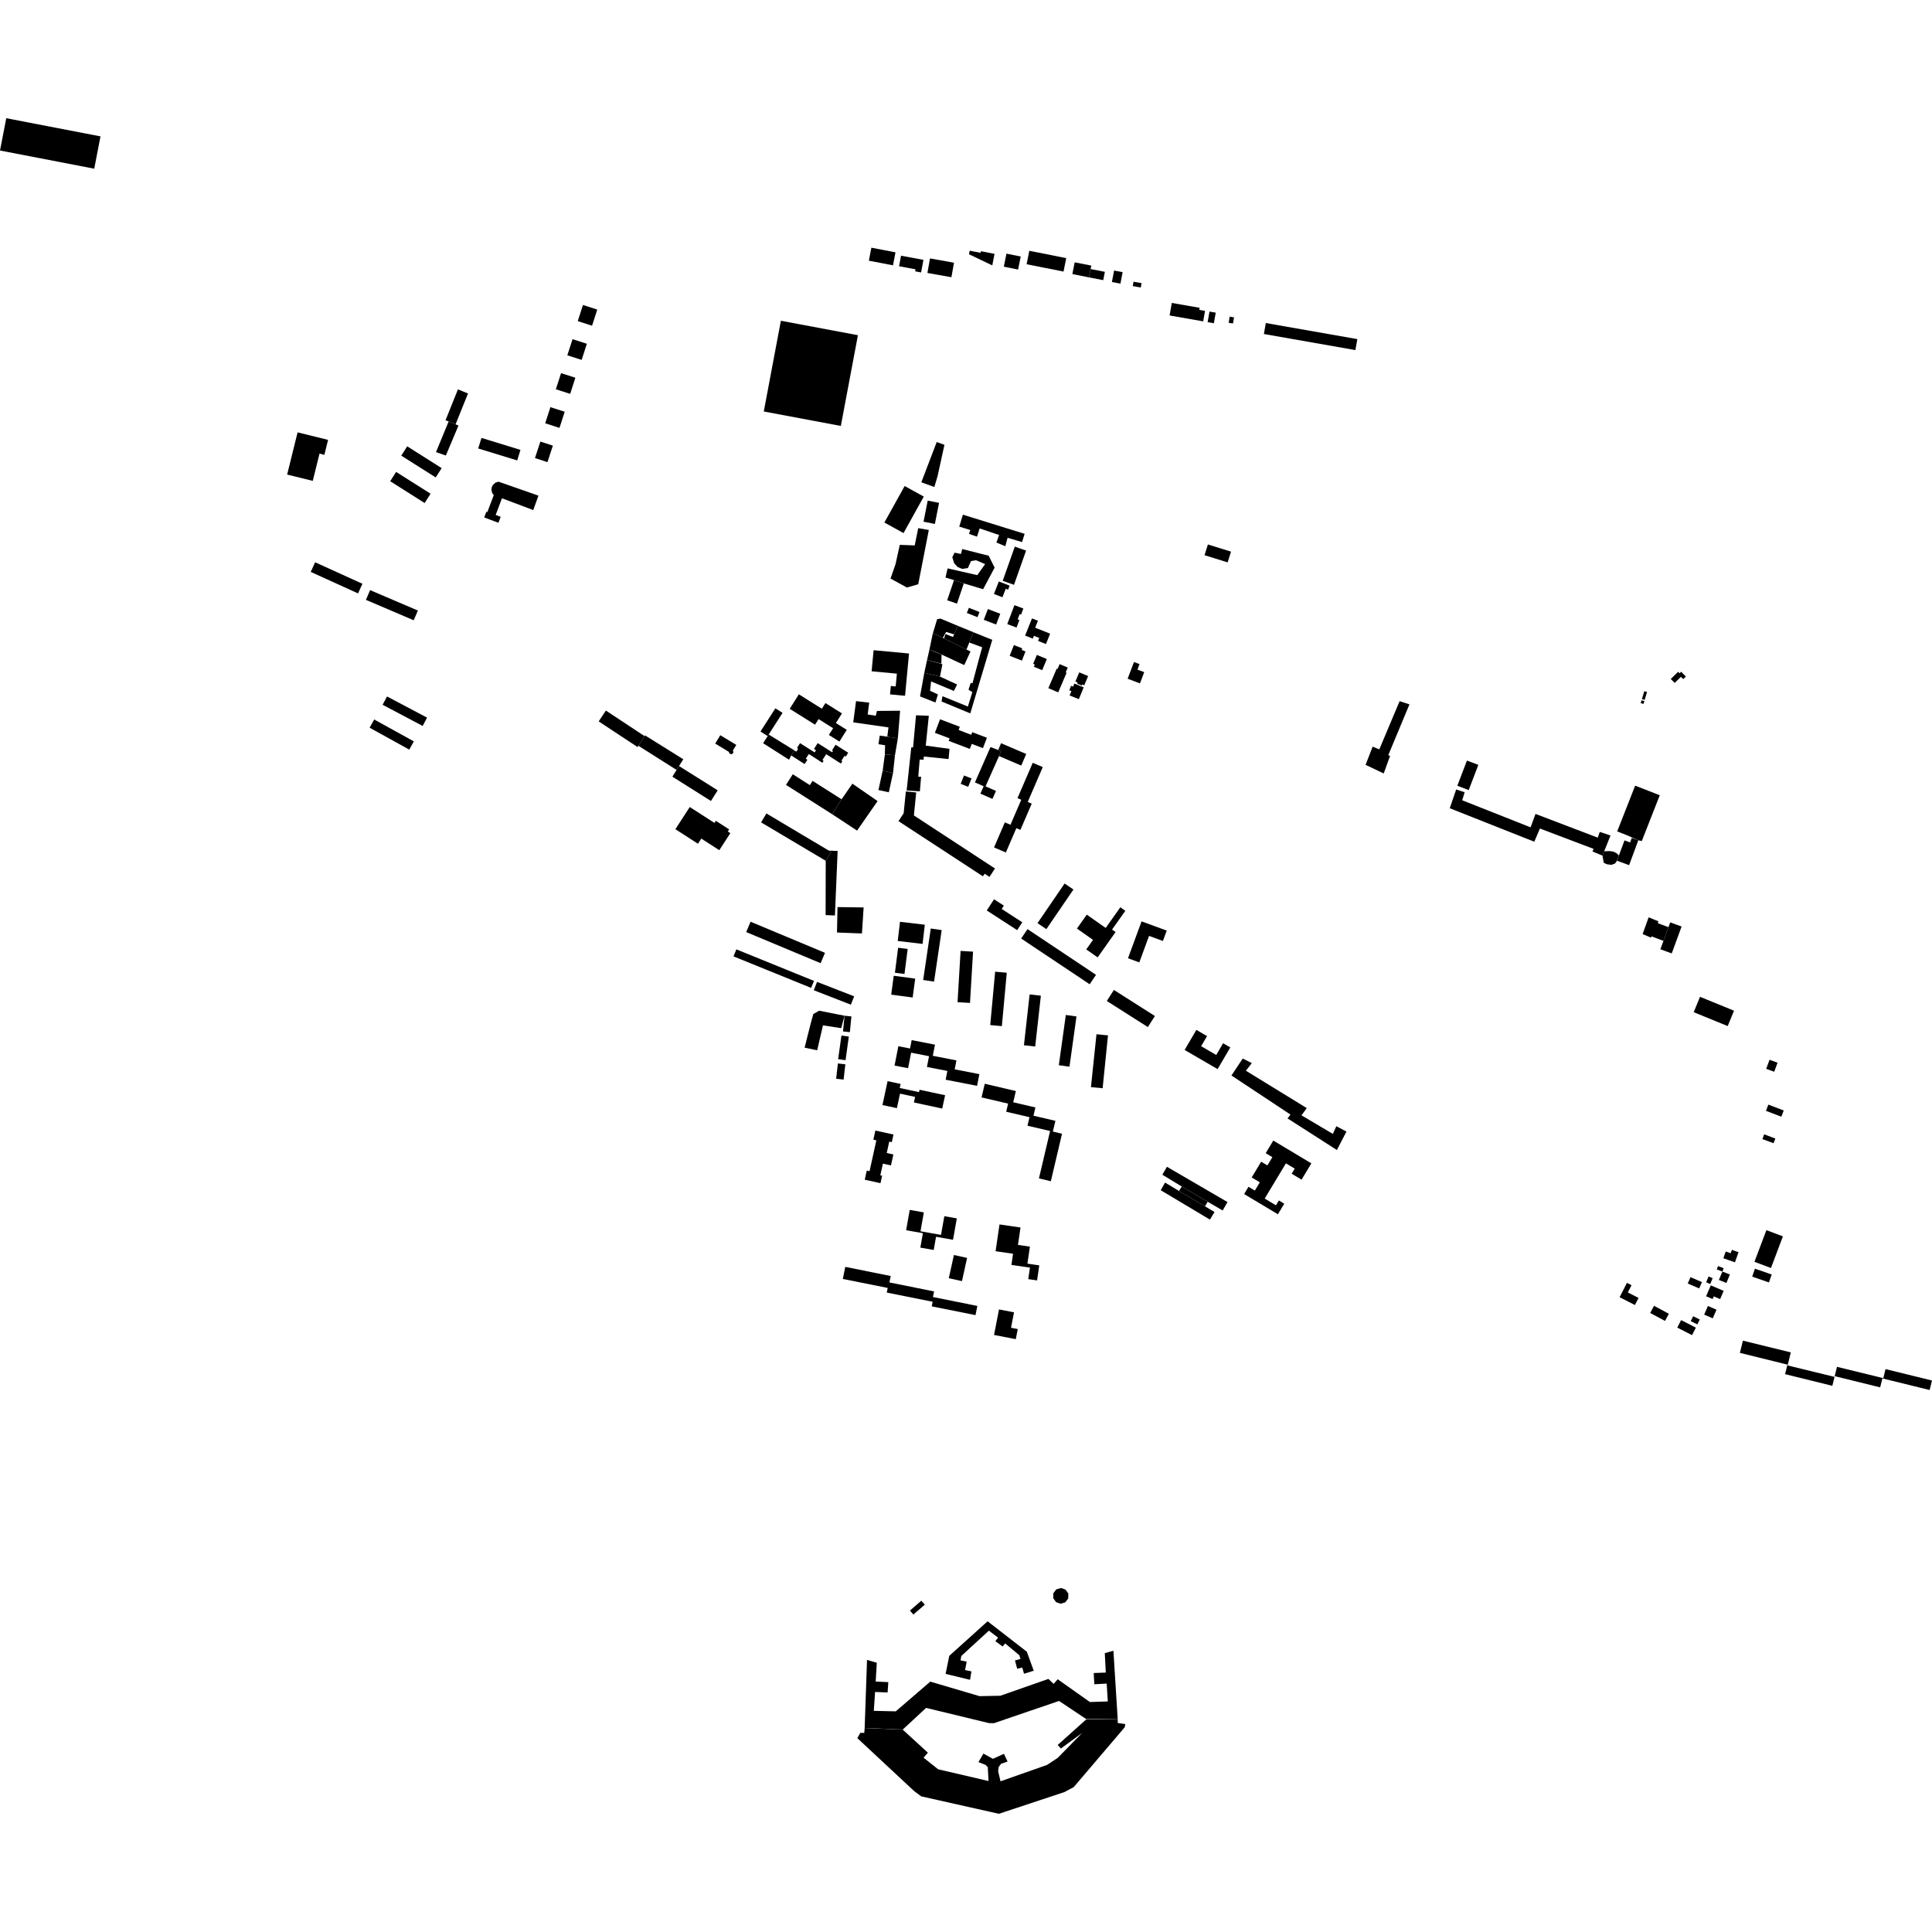 <?xml version="1.0" encoding="utf-8" standalone="no"?>
<!DOCTYPE svg PUBLIC "-//W3C//DTD SVG 1.1//EN"
  "http://www.w3.org/Graphics/SVG/1.1/DTD/svg11.dtd">
<!-- Created with matplotlib (https://matplotlib.org/) -->
<svg height="288pt" version="1.1" viewBox="0 0 288 288" width="288pt" xmlns="http://www.w3.org/2000/svg" xmlns:xlink="http://www.w3.org/1999/xlink">
 <defs>
  <style type="text/css">
*{stroke-linecap:butt;stroke-linejoin:round;}
  </style>
 </defs>
 <g id="figure_1">
  <g id="patch_1">
   <path d="M 0 288 
L 288 288 
L 288 0 
L 0 0 
z
" style="fill:none;opacity:0;"/>
  </g>
  <g id="axes_1">
   <g id="PatchCollection_1">
    <path clip-path="url(#pdbd33dd369)" d="M 140.942 86.09 
L 142.214 86.476 
L 143.675 86.967 
L 146.554 87.832 
L 148.266 84.616 
L 147.377 82.838 
L 143.435 81.845 
L 143.249 82.579 
L 142.301 82.385 
L 141.957 83.06 
L 142.242 83.97 
L 142.752 84.518 
L 143.431 84.807 
L 144.284 84.68 
L 144.748 83.639 
L 145.495 83.509 
L 146.852 84.088 
L 145.678 85.737 
L 141.259 84.726 
L 140.942 86.09 
"/>
    <path clip-path="url(#pdbd33dd369)" d="M 134.161 137.411 
L 133.823 140.271 
L 137.525 140.707 
L 137.864 137.847 
L 134.161 137.411 
"/>
    <path clip-path="url(#pdbd33dd369)" d="M 153.949 113.709 
L 151.676 118.976 
L 152.238 119.217 
L 150.629 122.945 
L 149.793 122.587 
L 148.18 126.325 
L 149.941 127.081 
L 151.507 123.453 
L 152.11 123.712 
L 153.799 119.798 
L 153.204 119.543 
L 155.444 114.349 
L 153.949 113.709 
"/>
    <path clip-path="url(#pdbd33dd369)" d="M 160.469 151.521 
L 159.425 159.01 
L 157.836 158.789 
L 158.881 151.301 
L 160.469 151.521 
"/>
    <path clip-path="url(#pdbd33dd369)" d="M 164.993 149.214 
L 171.107 153.103 
L 172.161 151.456 
L 166.047 147.569 
L 164.993 149.214 
"/>
    <path clip-path="url(#pdbd33dd369)" d="M 185.255 157.792 
L 183.57 160.321 
L 192.372 166.148 
L 191.927 166.714 
L 199.285 171.432 
L 200.713 168.681 
L 199.205 167.885 
L 198.685 169.028 
L 194.013 166.262 
L 194.796 165.181 
L 185.718 159.608 
L 186.609 158.477 
L 185.255 157.792 
"/>
    <path clip-path="url(#pdbd33dd369)" d="M 163.451 154.174 
L 162.626 162.056 
L 164.367 162.224 
L 165.166 154.342 
L 163.451 154.174 
"/>
    <path clip-path="url(#pdbd33dd369)" d="M 153.483 148.238 
L 152.637 155.815 
L 154.315 156.002 
L 155.16 148.425 
L 153.483 148.238 
"/>
    <path clip-path="url(#pdbd33dd369)" d="M 178.34 153.524 
L 176.592 156.515 
L 181.507 159.371 
L 183.397 156.138 
L 182.324 155.514 
L 181.303 157.264 
L 179.052 155.956 
L 179.932 154.449 
L 178.34 153.524 
"/>
    <path clip-path="url(#pdbd33dd369)" d="M 138.751 138.409 
L 137.615 146.087 
L 139.24 146.326 
L 140.376 138.647 
L 138.751 138.409 
"/>
    <path clip-path="url(#pdbd33dd369)" d="M 168.147 142.843 
L 169.834 143.462 
L 171.288 139.513 
L 173.352 140.269 
L 173.922 138.723 
L 170.171 137.348 
L 168.147 142.843 
"/>
    <path clip-path="url(#pdbd33dd369)" d="M 189.808 170.021 
L 188.676 171.902 
L 189.668 172.497 
L 188.928 173.727 
L 188.001 173.172 
L 186.587 175.52 
L 187.8 176.245 
L 187.059 177.477 
L 186.112 176.91 
L 185.459 177.994 
L 190.495 181.008 
L 191.442 179.436 
L 190.636 178.953 
L 190.204 179.672 
L 188.527 178.668 
L 191.688 173.418 
L 193.002 174.204 
L 192.545 174.966 
L 194.021 175.849 
L 195.484 173.419 
L 189.808 170.021 
"/>
    <path clip-path="url(#pdbd33dd369)" d="M 148.345 144.847 
L 147.613 152.804 
L 149.346 152.963 
L 150.077 145.005 
L 148.345 144.847 
"/>
    <path clip-path="url(#pdbd33dd369)" d="M 143.193 141.752 
L 142.739 149.393 
L 144.597 149.505 
L 145.052 141.862 
L 143.193 141.752 
"/>
    <path clip-path="url(#pdbd33dd369)" d="M 152.225 139.906 
L 162.437 146.723 
L 163.381 145.317 
L 153.169 138.502 
L 152.225 139.906 
"/>
    <path clip-path="url(#pdbd33dd369)" d="M 162.004 136.345 
L 164.824 138.328 
L 167.003 135.248 
L 167.75 135.775 
L 165.772 138.57 
L 166.296 138.94 
L 164.72 141.169 
L 163.624 142.718 
L 161.929 141.526 
L 162.933 140.105 
L 160.536 138.42 
L 162.004 136.345 
"/>
    <path clip-path="url(#pdbd33dd369)" d="M 173.271 175.113 
L 173.954 173.93 
L 182.982 179.189 
L 182.259 180.444 
L 180.021 179.142 
L 176.166 176.874 
L 173.271 175.113 
"/>
    <path clip-path="url(#pdbd33dd369)" d="M 175.75 177.536 
L 176.166 176.874 
L 180.021 179.142 
L 179.629 179.826 
L 175.75 177.536 
"/>
    <path clip-path="url(#pdbd33dd369)" d="M 133.88 141.279 
L 133.406 145.005 
L 134.83 145.185 
L 135.305 141.46 
L 133.88 141.279 
"/>
    <path clip-path="url(#pdbd33dd369)" d="M 113.453 122.589 
L 123.089 128.314 
L 123.883 126.986 
L 123.553 126.799 
L 114.247 121.26 
L 113.453 122.589 
"/>
    <path clip-path="url(#pdbd33dd369)" d="M 173.674 176.285 
L 175.75 177.536 
L 179.629 179.826 
L 181.047 180.673 
L 180.365 181.807 
L 173.03 177.425 
L 173.674 176.285 
"/>
    <path clip-path="url(#pdbd33dd369)" d="M 133.227 145.457 
L 132.849 148.267 
L 136.048 148.696 
L 136.427 145.886 
L 133.227 145.457 
"/>
    <path clip-path="url(#pdbd33dd369)" d="M 123.553 126.799 
L 123.883 126.986 
L 123.089 128.314 
L 123.073 136.412 
L 124.461 136.469 
L 124.865 126.848 
L 123.553 126.799 
"/>
    <path clip-path="url(#pdbd33dd369)" d="M 124.848 135.218 
L 124.768 139.01 
L 128.49 139.149 
L 128.741 135.271 
L 124.848 135.218 
"/>
    <path clip-path="url(#pdbd33dd369)" d="M 130.227 96.925 
L 129.931 100.067 
L 133.696 100.421 
L 133.518 102.325 
L 132.794 102.257 
L 132.676 103.51 
L 134.914 103.721 
L 135.506 97.419 
L 130.227 96.925 
"/>
    <path clip-path="url(#pdbd33dd369)" d="M 132.749 86.246 
L 135.198 87.584 
L 136.882 87.088 
L 138.457 79.002 
L 136.875 78.73 
L 136.355 81.303 
L 135.136 81.258 
L 134.13 81.22 
L 133.492 84.106 
L 132.749 86.246 
"/>
    <path clip-path="url(#pdbd33dd369)" d="M 137.342 71.891 
L 139.279 72.598 
L 139.764 70.977 
L 140.786 66.307 
L 139.634 65.895 
L 137.342 71.891 
"/>
    <path clip-path="url(#pdbd33dd369)" d="M 0.934 17.621 
L 0 22.437 
L 14.048 25.146 
L 14.981 20.331 
L 0.934 17.621 
"/>
    <path clip-path="url(#pdbd33dd369)" d="M 208.637 104.522 
L 205.611 111.709 
L 204.619 111.301 
L 203.564 114.013 
L 206.269 115.298 
L 207.22 112.667 
L 206.939 112.591 
L 210.105 104.999 
L 208.637 104.522 
"/>
    <path clip-path="url(#pdbd33dd369)" d="M 131.833 77.89 
L 134.686 79.467 
L 137.708 74.027 
L 134.855 72.451 
L 131.833 77.89 
"/>
    <path clip-path="url(#pdbd33dd369)" d="M 148.795 111.801 
L 149.233 111.989 
L 148.923 112.708 
L 152.234 114.124 
L 152.978 112.395 
L 149.229 110.791 
L 148.795 111.801 
"/>
    <path clip-path="url(#pdbd33dd369)" d="M 111.236 138.943 
L 122.33 143.58 
L 122.979 142.036 
L 111.885 137.4 
L 111.236 138.943 
"/>
    <path clip-path="url(#pdbd33dd369)" d="M 133.937 122.408 
L 146.52 130.631 
L 146.774 130.245 
L 147.499 130.719 
L 148.322 129.468 
L 136.233 121.556 
L 136.576 118.131 
L 135.034 117.976 
L 134.707 121.235 
L 133.937 122.408 
"/>
    <path clip-path="url(#pdbd33dd369)" d="M 147.652 111.358 
L 145.333 116.634 
L 146.634 117.203 
L 146.149 118.308 
L 147.944 119.092 
L 148.468 117.9 
L 146.914 117.221 
L 148.923 112.708 
L 149.233 111.989 
L 148.795 111.801 
L 147.652 111.358 
"/>
    <path clip-path="url(#pdbd33dd369)" d="M 158.698 131.703 
L 154.66 137.61 
L 155.978 138.505 
L 160.016 132.6 
L 158.698 131.703 
"/>
    <path clip-path="url(#pdbd33dd369)" d="M 136.551 106.627 
L 136.107 111.423 
L 135.842 111.413 
L 135.151 117.84 
L 137.124 117.96 
L 137.309 115.793 
L 136.886 115.787 
L 137.096 113.229 
L 137.677 113.245 
L 137.721 112.774 
L 141.401 113.153 
L 141.537 111.625 
L 138 111.15 
L 138.458 106.698 
L 136.551 106.627 
"/>
    <path clip-path="url(#pdbd33dd369)" d="M 124.037 121.366 
L 127.762 123.817 
L 130.821 119.416 
L 127.065 116.82 
L 125.453 119.15 
L 124.037 121.366 
"/>
    <path clip-path="url(#pdbd33dd369)" d="M 117.721 105.661 
L 121.499 108.029 
L 122.024 107.196 
L 124.191 108.553 
L 123.557 109.558 
L 125.128 110.543 
L 126.227 108.798 
L 124.606 107.782 
L 125.51 106.349 
L 123.048 104.806 
L 122.514 105.652 
L 119.084 103.501 
L 117.721 105.661 
"/>
    <path clip-path="url(#pdbd33dd369)" d="M 139.36 109.239 
L 141.555 110.071 
L 141.414 110.441 
L 144.57 111.639 
L 144.857 110.891 
L 146.527 111.525 
L 147.118 109.975 
L 144.93 109.144 
L 144.782 109.532 
L 142.898 108.816 
L 143.079 108.341 
L 140.131 107.221 
L 139.36 109.239 
"/>
    <path clip-path="url(#pdbd33dd369)" d="M 142.198 187.084 
L 141.434 190.542 
L 143.398 190.974 
L 144.162 187.515 
L 142.198 187.084 
"/>
    <path clip-path="url(#pdbd33dd369)" d="M 130.49 168.531 
L 130.191 169.891 
L 130.635 169.988 
L 129.623 174.589 
L 129.208 174.498 
L 128.908 175.86 
L 131.253 176.373 
L 131.496 175.266 
L 131.229 175.206 
L 131.613 173.46 
L 132.815 173.723 
L 133.173 172.093 
L 132.185 171.877 
L 132.559 170.177 
L 132.938 170.26 
L 133.189 169.121 
L 130.49 168.531 
"/>
    <path clip-path="url(#pdbd33dd369)" d="M 148.92 195.195 
L 148.181 199.001 
L 151.422 199.626 
L 151.715 198.12 
L 150.712 197.926 
L 151.159 195.627 
L 148.92 195.195 
"/>
    <path clip-path="url(#pdbd33dd369)" d="M 148.993 182.526 
L 148.41 186.516 
L 151.013 186.896 
L 150.769 188.561 
L 153.532 188.963 
L 153.281 190.677 
L 154.594 190.868 
L 154.921 188.626 
L 153.155 188.368 
L 153.525 185.835 
L 151.746 185.577 
L 152.126 182.981 
L 148.993 182.526 
"/>
    <path clip-path="url(#pdbd33dd369)" d="M 125.64 190.65 
L 132.329 191.993 
L 132.191 192.68 
L 139.031 194.052 
L 138.892 194.736 
L 145.415 196.045 
L 145.692 194.674 
L 139.074 193.346 
L 139.243 192.51 
L 138.379 192.336 
L 132.585 191.173 
L 132.779 190.211 
L 126.002 188.852 
L 125.64 190.65 
"/>
    <path clip-path="url(#pdbd33dd369)" d="M 132.313 161.165 
L 131.544 164.727 
L 133.699 165.191 
L 134.166 163.028 
L 136.411 163.511 
L 136.232 164.341 
L 140.456 165.251 
L 140.886 163.264 
L 137.075 162.445 
L 136.998 162.803 
L 134.124 162.185 
L 134.254 161.582 
L 132.313 161.165 
"/>
    <path clip-path="url(#pdbd33dd369)" d="M 146.798 161.555 
L 146.32 163.588 
L 150.276 164.514 
L 149.992 165.725 
L 153.466 166.537 
L 153.166 167.808 
L 156.535 168.596 
L 154.873 175.666 
L 156.648 176.082 
L 158.312 169.005 
L 156.95 168.686 
L 157.327 167.081 
L 154.058 166.317 
L 154.348 165.086 
L 151.039 164.312 
L 151.432 162.639 
L 146.798 161.555 
"/>
    <path clip-path="url(#pdbd33dd369)" d="M 135.611 180.359 
L 135.074 183.388 
L 137.575 183.828 
L 137.193 185.98 
L 139.187 186.331 
L 139.535 184.366 
L 142.066 184.812 
L 142.631 181.623 
L 140.769 181.296 
L 140.275 184.083 
L 137.217 183.544 
L 137.716 180.731 
L 135.611 180.359 
"/>
    <path clip-path="url(#pdbd33dd369)" d="M 133.915 155.958 
L 133.349 158.843 
L 135.366 159.236 
L 135.82 156.922 
L 138.491 157.443 
L 138.177 159.049 
L 141.223 159.643 
L 140.966 160.95 
L 145.65 161.864 
L 145.992 160.121 
L 142.312 159.402 
L 142.573 158.073 
L 139.05 157.385 
L 139.376 155.726 
L 135.902 155.048 
L 135.656 156.297 
L 133.915 155.958 
"/>
    <path clip-path="url(#pdbd33dd369)" d="M 138.199 98.38 
L 140.327 98.936 
L 140.357 97.574 
L 138.548 96.833 
L 138.199 98.38 
"/>
    <path clip-path="url(#pdbd33dd369)" d="M 137.784 100.296 
L 140.123 100.86 
L 140.483 99.021 
L 138.199 98.38 
L 137.784 100.296 
"/>
    <path clip-path="url(#pdbd33dd369)" d="M 147.913 95.384 
L 145.109 94.246 
L 144.49 95.78 
L 146.413 96.491 
L 145.892 98.377 
L 144.966 101.86 
L 144.704 101.797 
L 144.374 102.816 
L 144.944 103.18 
L 144.281 105.324 
L 140.492 103.782 
L 140.356 104.571 
L 144.64 106.343 
L 147.913 95.384 
"/>
    <path clip-path="url(#pdbd33dd369)" d="M 142.994 78.499 
L 144.646 79.011 
L 144.439 79.585 
L 145.644 79.999 
L 146.035 78.772 
L 148.942 79.753 
L 148.529 80.874 
L 149.861 81.426 
L 150.2 80.169 
L 152.352 80.805 
L 152.741 79.576 
L 143.538 76.722 
L 142.994 78.499 
"/>
    <path clip-path="url(#pdbd33dd369)" d="M 145.109 94.246 
L 142.766 93.288 
L 142.24 94.569 
L 142.04 94.953 
L 140.943 94.516 
L 140.722 95.168 
L 144.07 96.82 
L 144.49 95.78 
L 145.109 94.246 
"/>
    <path clip-path="url(#pdbd33dd369)" d="M 137.148 103.816 
L 139.448 104.722 
L 139.812 103.518 
L 138.638 102.971 
L 138.797 101.577 
L 142.192 102.998 
L 142.678 102.038 
L 140.123 100.86 
L 137.784 100.296 
L 137.148 103.816 
"/>
    <path clip-path="url(#pdbd33dd369)" d="M 127.89 49.968 
L 116.404 47.814 
L 113.856 61.34 
L 125.342 63.494 
L 127.89 49.968 
"/>
    <path clip-path="url(#pdbd33dd369)" d="M 139.057 94.402 
L 138.548 96.833 
L 139.648 97.245 
L 140.357 97.574 
L 143.741 99.142 
L 144.666 97.114 
L 144.07 96.82 
L 140.722 95.168 
L 140.55 95.084 
L 139.057 94.402 
"/>
    <path clip-path="url(#pdbd33dd369)" d="M 139.065 94.394 
L 140.55 95.084 
L 141.034 94.202 
L 142.24 94.569 
L 142.766 93.288 
L 140.206 92.215 
L 139.699 92.301 
L 139.065 94.394 
"/>
    <path clip-path="url(#pdbd33dd369)" d="M 263.314 183.377 
L 261.532 188.095 
L 263.995 189.019 
L 265.775 184.301 
L 263.314 183.377 
"/>
    <path clip-path="url(#pdbd33dd369)" d="M 259.362 201.67 
L 266.452 203.422 
L 266.099 204.842 
L 273.143 206.581 
L 273.499 205.144 
L 280.273 206.812 
L 280.603 205.476 
L 287.65 207.206 
L 288 205.788 
L 281.074 204.09 
L 280.742 205.438 
L 273.836 203.75 
L 273.468 205.248 
L 266.478 203.542 
L 266.954 201.599 
L 259.814 199.849 
L 259.362 201.67 
"/>
    <path clip-path="url(#pdbd33dd369)" d="M 121.308 147.613 
L 126.84 149.765 
L 127.327 148.52 
L 121.794 146.368 
L 121.308 147.613 
"/>
    <path clip-path="url(#pdbd33dd369)" d="M 131.576 114.889 
L 133.124 115.223 
L 133.413 112.585 
L 131.907 112.455 
L 131.576 114.889 
"/>
    <path clip-path="url(#pdbd33dd369)" d="M 125.43 154.369 
L 124.94 157.886 
L 126.044 158.04 
L 126.534 154.521 
L 125.43 154.369 
"/>
    <path clip-path="url(#pdbd33dd369)" d="M 124.902 158.528 
L 124.642 160.806 
L 125.754 160.932 
L 126.013 158.654 
L 124.902 158.528 
"/>
    <path clip-path="url(#pdbd33dd369)" d="M 100.234 115.779 
L 105.979 119.401 
L 106.985 117.812 
L 101.222 114.194 
L 100.856 114.77 
L 100.234 115.779 
"/>
    <path clip-path="url(#pdbd33dd369)" d="M 122.68 152.849 
L 125.397 153.266 
L 125.897 151.414 
L 122.108 150.663 
L 121.241 151.16 
L 120.831 152.648 
L 119.941 156.172 
L 121.815 156.567 
L 122.68 152.849 
"/>
    <path clip-path="url(#pdbd33dd369)" d="M 100.679 123.608 
L 104.046 125.776 
L 104.542 125.009 
L 107.225 126.736 
L 108.869 124.195 
L 108.491 123.951 
L 108.694 123.636 
L 106.705 122.355 
L 106.501 122.67 
L 102.82 120.301 
L 100.679 123.608 
"/>
    <path clip-path="url(#pdbd33dd369)" d="M 130.949 117.77 
L 132.497 118.106 
L 133.124 115.223 
L 131.576 114.889 
L 130.949 117.77 
"/>
    <path clip-path="url(#pdbd33dd369)" d="M 109.343 142.566 
L 120.915 147.264 
L 121.341 146.221 
L 109.769 141.521 
L 109.343 142.566 
"/>
    <path clip-path="url(#pdbd33dd369)" d="M 131.144 109.651 
L 130.949 110.94 
L 131.937 111.09 
L 131.907 112.455 
L 133.413 112.585 
L 133.841 110.06 
L 132.266 109.821 
L 131.144 109.651 
"/>
    <path clip-path="url(#pdbd33dd369)" d="M 125.666 153.757 
L 126.688 153.859 
L 126.918 151.515 
L 125.897 151.414 
L 125.666 153.757 
"/>
    <path clip-path="url(#pdbd33dd369)" d="M 243.751 117.115 
L 241.071 123.937 
L 242.55 124.516 
L 244.219 125.262 
L 244.74 125.371 
L 247.42 118.548 
L 243.751 117.115 
"/>
    <path clip-path="url(#pdbd33dd369)" d="M 240.203 128.925 
L 240.743 128.723 
L 240.966 128.441 
L 241.329 127.523 
L 240.96 127.171 
L 240.464 126.941 
L 239.91 126.868 
L 239.135 126.898 
L 238.877 127.543 
L 238.942 127.915 
L 239.068 128.615 
L 239.549 128.835 
L 240.203 128.925 
"/>
    <path clip-path="url(#pdbd33dd369)" d="M 243.246 124.905 
L 242.996 125.58 
L 242.161 125.274 
L 241.329 127.523 
L 241.04 128.304 
L 242.847 128.969 
L 244.219 125.262 
L 243.246 124.905 
"/>
    <path clip-path="url(#pdbd33dd369)" d="M 238.477 124.011 
L 240.076 124.547 
L 239.135 126.898 
L 238.877 127.543 
L 237.387 126.932 
L 237.561 126.543 
L 229.556 123.506 
L 228.714 125.474 
L 216.114 120.483 
L 217.067 117.689 
L 218.331 118.099 
L 217.969 119.295 
L 228.161 123.329 
L 228.894 121.329 
L 233.8 123.198 
L 235.048 123.674 
L 238.171 124.865 
L 238.477 124.011 
"/>
    <path clip-path="url(#pdbd33dd369)" d="M 44.361 64.452 
L 42.803 70.743 
L 46.624 71.683 
L 47.63 67.622 
L 48.354 67.8 
L 48.906 65.57 
L 44.361 64.452 
"/>
    <path clip-path="url(#pdbd33dd369)" d="M 117.166 117.001 
L 124.037 121.366 
L 125.453 119.15 
L 121.13 116.404 
L 120.726 117.036 
L 118.179 115.417 
L 117.166 117.001 
"/>
    <path clip-path="url(#pdbd33dd369)" d="M 127.191 107.68 
L 132.444 108.431 
L 132.266 109.821 
L 133.841 110.06 
L 134.177 105.946 
L 130.727 105.977 
L 130.555 106.692 
L 129.342 106.511 
L 129.571 104.742 
L 127.609 104.517 
L 127.191 107.68 
"/>
    <path clip-path="url(#pdbd33dd369)" d="M 258.487 150.663 
L 253.419 148.593 
L 252.478 150.886 
L 257.545 152.955 
L 258.487 150.663 
"/>
    <path clip-path="url(#pdbd33dd369)" d="M 79.489 76.032 
L 74.828 74.28 
L 73.891 76.76 
L 74.637 77.04 
L 74.3 77.932 
L 72.18 77.134 
L 72.5 76.289 
L 72.646 76.344 
L 73.6 73.818 
L 73.357 73.472 
L 73.249 72.962 
L 73.315 72.595 
L 73.513 72.237 
L 73.892 71.93 
L 74.319 71.805 
L 80.267 73.887 
L 79.489 76.032 
"/>
    <path clip-path="url(#pdbd33dd369)" d="M 180.06 81.161 
L 183.505 82.232 
L 183.006 83.834 
L 179.559 82.763 
L 180.06 81.161 
"/>
    <path clip-path="url(#pdbd33dd369)" d="M 151.275 81.485 
L 152.957 82.077 
L 151.155 87.177 
L 149.472 86.585 
L 151.275 81.485 
"/>
    <path clip-path="url(#pdbd33dd369)" d="M 138.292 74.628 
L 139.983 74.96 
L 139.361 78.104 
L 137.669 77.771 
L 138.292 74.628 
"/>
    <path clip-path="url(#pdbd33dd369)" d="M 220.372 114.021 
L 218.939 117.776 
L 217.243 117.132 
L 218.676 113.377 
L 219.097 113.537 
L 220.372 114.021 
"/>
    <path clip-path="url(#pdbd33dd369)" d="M 248.977 137.497 
L 250.671 138.114 
L 249.203 142.123 
L 247.51 141.507 
L 247.967 140.259 
L 248.716 138.21 
L 248.977 137.497 
"/>
    <path clip-path="url(#pdbd33dd369)" d="M 248.716 138.21 
L 247.13 137.622 
L 247.211 137.336 
L 245.758 136.744 
L 244.863 139.234 
L 246.102 139.77 
L 246.192 139.581 
L 247.967 140.259 
L 248.716 138.21 
"/>
    <path clip-path="url(#pdbd33dd369)" d="M 188.693 48.155 
L 202.335 50.55 
L 202.047 52.186 
L 188.404 49.79 
L 188.693 48.155 
"/>
    <path clip-path="url(#pdbd33dd369)" d="M 147.094 135.718 
L 151.626 138.658 
L 152.391 137.486 
L 149.321 135.495 
L 149.643 135.001 
L 148.181 134.054 
L 147.094 135.718 
"/>
    <path clip-path="url(#pdbd33dd369)" d="M 158.15 236.719 
L 157.454 236.929 
L 157.016 237.508 
L 157.003 238.234 
L 157.42 238.827 
L 158.107 239.064 
L 158.803 238.852 
L 159.241 238.274 
L 159.254 237.549 
L 158.837 236.955 
L 158.15 236.719 
"/>
    <path clip-path="url(#pdbd33dd369)" d="M 144.602 250.407 
L 140.961 249.524 
L 141.505 246.833 
L 147.222 241.684 
L 153.069 246.219 
L 154.098 249.055 
L 152.648 249.503 
L 152.391 248.581 
L 151.629 248.751 
L 151.302 247.521 
L 152.12 247.295 
L 151.949 246.739 
L 149.832 244.981 
L 149.457 245.443 
L 148.372 244.635 
L 148.79 244.122 
L 147.409 243.079 
L 143.302 246.854 
L 143.185 247.511 
L 144.103 247.693 
L 143.86 248.951 
L 144.808 249.155 
L 144.602 250.407 
"/>
    <path clip-path="url(#pdbd33dd369)" d="M 139.848 263.746 
L 147.358 265.495 
L 147.249 263.426 
L 146.903 263.083 
L 145.857 262.673 
L 146.594 261.405 
L 148.011 262.186 
L 149.657 261.44 
L 150.197 262.597 
L 149.231 262.919 
L 148.868 263.407 
L 148.792 264.039 
L 149.146 265.535 
L 156.082 263.094 
L 157.673 262.043 
L 161.314 258.329 
L 158.151 260.646 
L 157.666 260.125 
L 161.913 256.315 
L 166.612 256.235 
L 166.623 256.846 
L 167.744 257.008 
L 167.661 257.48 
L 160.058 266.403 
L 158.665 267.144 
L 148.9 270.379 
L 137.323 267.779 
L 136.277 266.999 
L 127.803 259.105 
L 128.243 258.315 
L 128.838 258.321 
L 128.892 257.593 
L 134.576 257.84 
L 138.321 261.27 
L 137.671 262.012 
L 139.848 263.746 
"/>
    <path clip-path="url(#pdbd33dd369)" d="M 130.259 255.034 
L 133.527 255.108 
L 138.676 250.676 
L 146.01 252.841 
L 149.117 252.783 
L 156.281 250.273 
L 157.063 251.016 
L 157.672 250.324 
L 162.467 253.717 
L 165.137 253.631 
L 164.971 250.967 
L 163.129 251.07 
L 163.039 249.394 
L 164.839 249.327 
L 164.689 246.433 
L 165.975 246.07 
L 166.61 256.218 
L 161.928 256.263 
L 157.87 253.559 
L 148.156 256.875 
L 147.427 256.861 
L 138.053 254.594 
L 134.571 257.819 
L 128.894 257.586 
L 129.245 247.441 
L 130.702 247.866 
L 130.538 250.663 
L 132.419 250.753 
L 132.314 252.291 
L 130.446 252.22 
L 130.259 255.034 
"/>
    <path clip-path="url(#pdbd33dd369)" d="M 137.856 239.206 
L 136.156 240.676 
L 135.641 240.084 
L 137.341 238.613 
L 137.856 239.206 
"/>
    <path clip-path="url(#pdbd33dd369)" d="M 106.614 110.843 
L 108.662 112.088 
L 108.718 112.305 
L 108.991 112.431 
L 109.226 112.348 
L 109.336 112.113 
L 109.243 111.886 
L 109.758 111.045 
L 107.375 109.597 
L 106.614 110.843 
"/>
    <path clip-path="url(#pdbd33dd369)" d="M 115.581 105.586 
L 113.365 109.047 
L 114.436 109.727 
L 114.586 109.493 
L 116.654 106.268 
L 115.581 105.586 
"/>
    <path clip-path="url(#pdbd33dd369)" d="M 114.586 109.493 
L 118.43 111.87 
L 117.948 112.61 
L 117.62 113.25 
L 113.756 110.789 
L 114.436 109.727 
L 114.586 109.493 
"/>
    <path clip-path="url(#pdbd33dd369)" d="M 117.948 112.61 
L 119.937 113.899 
L 120.358 113.254 
L 120.119 113.1 
L 120.573 112.401 
L 122.59 113.703 
L 122.774 113.42 
L 122.595 113.305 
L 123.162 112.424 
L 125.35 113.824 
L 125.568 113.483 
L 125.431 113.396 
L 125.896 112.667 
L 126.074 112.78 
L 126.438 112.209 
L 124.558 111.019 
L 124.027 111.855 
L 124.173 111.947 
L 124.051 112.139 
L 121.894 110.774 
L 121.339 111.647 
L 121.639 111.835 
L 121.434 112.156 
L 119.262 110.78 
L 118.827 111.464 
L 118.959 111.653 
L 118.703 112.047 
L 118.43 111.87 
L 117.948 112.61 
"/>
    <path clip-path="url(#pdbd33dd369)" d="M 143.207 116.847 
L 144.327 117.289 
L 144.822 116.042 
L 143.703 115.598 
L 143.207 116.847 
"/>
    <path clip-path="url(#pdbd33dd369)" d="M 151.144 96.159 
L 152.39 96.648 
L 152.297 96.882 
L 152.871 97.108 
L 152.333 98.473 
L 150.512 97.758 
L 151.144 96.159 
"/>
    <path clip-path="url(#pdbd33dd369)" d="M 154.561 97.627 
L 156.049 98.239 
L 155.36 99.903 
L 154.115 99.392 
L 154.255 99.053 
L 154.013 98.953 
L 154.561 97.627 
"/>
    <path clip-path="url(#pdbd33dd369)" d="M 157.957 98.999 
L 159.167 99.514 
L 158.86 100.233 
L 158.993 100.291 
L 157.745 103.208 
L 156.276 102.583 
L 157.518 99.679 
L 157.644 99.732 
L 157.957 98.999 
"/>
    <path clip-path="url(#pdbd33dd369)" d="M 160.153 101.896 
L 161.542 102.459 
L 160.822 104.225 
L 159.443 103.667 
L 159.706 103.023 
L 159.395 102.897 
L 159.667 102.229 
L 159.968 102.351 
L 160.153 101.896 
"/>
    <path clip-path="url(#pdbd33dd369)" d="M 160.884 100.228 
L 162.207 100.783 
L 161.626 102.157 
L 161.323 102.03 
L 161.254 102.193 
L 160.559 101.9 
L 160.629 101.734 
L 160.305 101.598 
L 160.884 100.228 
"/>
    <path clip-path="url(#pdbd33dd369)" d="M 152.813 94.743 
L 153.96 95.197 
L 154.126 94.783 
L 154.917 95.097 
L 154.74 95.539 
L 155.92 96.008 
L 156.539 94.459 
L 154.309 93.574 
L 154.724 92.535 
L 153.836 92.183 
L 152.813 94.743 
"/>
    <path clip-path="url(#pdbd33dd369)" d="M 150.153 93.031 
L 151.535 93.55 
L 151.96 92.425 
L 151.703 92.329 
L 151.998 91.547 
L 152.205 91.625 
L 152.55 90.711 
L 151.218 90.21 
L 150.153 93.031 
"/>
    <path clip-path="url(#pdbd33dd369)" d="M 146.649 92.393 
L 148.49 93.098 
L 149.107 91.493 
L 147.267 90.789 
L 146.649 92.393 
"/>
    <path clip-path="url(#pdbd33dd369)" d="M 144.126 91.375 
L 145.708 92.002 
L 146.014 91.233 
L 144.431 90.607 
L 144.126 91.375 
"/>
    <path clip-path="url(#pdbd33dd369)" d="M 142.214 86.476 
L 141.195 89.486 
L 142.656 89.978 
L 143.675 86.967 
L 142.214 86.476 
"/>
    <path clip-path="url(#pdbd33dd369)" d="M 148.164 88.539 
L 149.429 89.035 
L 149.928 87.769 
L 150.27 87.903 
L 150.505 87.305 
L 148.897 86.676 
L 148.164 88.539 
"/>
    <path clip-path="url(#pdbd33dd369)" d="M 168.096 101.178 
L 169.931 101.871 
L 170.566 100.198 
L 169.56 99.819 
L 169.87 98.999 
L 169.04 98.687 
L 168.096 101.178 
"/>
    <path clip-path="url(#pdbd33dd369)" d="M 249.06 101.214 
L 250.155 100.144 
L 250.37 100.363 
L 250.606 100.133 
L 251.309 100.85 
L 250.913 101.237 
L 250.575 100.893 
L 249.641 101.804 
L 249.06 101.214 
"/>
    <path clip-path="url(#pdbd33dd369)" d="M 244.574 104.807 
L 244.995 104.937 
L 245.126 104.515 
L 244.706 104.385 
L 244.574 104.807 
"/>
    <path clip-path="url(#pdbd33dd369)" d="M 244.762 104.208 
L 245.167 104.33 
L 245.522 103.157 
L 245.116 103.035 
L 244.762 104.208 
"/>
    <path clip-path="url(#pdbd33dd369)" d="M 264.976 158.417 
L 263.784 157.98 
L 263.287 159.328 
L 264.479 159.765 
L 264.976 158.417 
"/>
    <path clip-path="url(#pdbd33dd369)" d="M 263.604 164.665 
L 265.896 165.536 
L 265.542 166.463 
L 263.25 165.59 
L 263.604 164.665 
"/>
    <path clip-path="url(#pdbd33dd369)" d="M 264.651 169.724 
L 262.984 169.092 
L 262.719 169.801 
L 264.379 170.416 
L 264.651 169.724 
"/>
    <path clip-path="url(#pdbd33dd369)" d="M 261.607 189.121 
L 264.106 189.989 
L 263.693 191.172 
L 261.193 190.304 
L 261.607 189.121 
"/>
    <path clip-path="url(#pdbd33dd369)" d="M 256.897 187.562 
L 258.627 188.172 
L 259.16 186.664 
L 258.165 186.313 
L 257.988 186.813 
L 257.254 186.554 
L 256.897 187.562 
"/>
    <path clip-path="url(#pdbd33dd369)" d="M 250.029 197.903 
L 252.226 199.027 
L 252.801 197.909 
L 250.604 196.785 
L 250.029 197.903 
"/>
    <path clip-path="url(#pdbd33dd369)" d="M 245.989 195.721 
L 248.199 196.907 
L 248.774 195.842 
L 246.566 194.656 
L 245.989 195.721 
"/>
    <path clip-path="url(#pdbd33dd369)" d="M 241.43 193.371 
L 243.711 194.538 
L 244.256 193.481 
L 242.656 192.662 
L 243.21 191.583 
L 242.529 191.235 
L 241.43 193.371 
"/>
    <path clip-path="url(#pdbd33dd369)" d="M 252.034 196.939 
L 253.021 197.426 
L 253.384 196.696 
L 252.397 196.208 
L 252.034 196.939 
"/>
    <path clip-path="url(#pdbd33dd369)" d="M 254.037 195.968 
L 255.317 196.521 
L 255.876 195.236 
L 254.596 194.681 
L 254.037 195.968 
"/>
    <path clip-path="url(#pdbd33dd369)" d="M 254.325 193.232 
L 255.023 191.607 
L 256.944 192.426 
L 256.417 193.654 
L 255.468 193.25 
L 255.297 193.648 
L 254.325 193.232 
"/>
    <path clip-path="url(#pdbd33dd369)" d="M 256.23 190.796 
L 257.351 191.254 
L 257.871 189.989 
L 256.758 189.55 
L 256.23 190.796 
"/>
    <path clip-path="url(#pdbd33dd369)" d="M 251.591 191.33 
L 253.298 192.065 
L 253.707 191.121 
L 252 190.387 
L 251.591 191.33 
"/>
    <path clip-path="url(#pdbd33dd369)" d="M 254.333 191.152 
L 254.944 191.4 
L 255.301 190.532 
L 254.689 190.283 
L 254.333 191.152 
"/>
    <path clip-path="url(#pdbd33dd369)" d="M 255.917 189.234 
L 256.758 189.55 
L 256.946 189.051 
L 256.106 188.735 
L 255.917 189.234 
"/>
    <path clip-path="url(#pdbd33dd369)" d="M 150.029 37.81 
L 149.638 39.754 
L 151.766 40.18 
L 152.157 38.235 
L 150.029 37.81 
"/>
    <path clip-path="url(#pdbd33dd369)" d="M 144.446 37.901 
L 147.921 39.564 
L 148.251 37.838 
L 146.226 37.451 
L 146.181 37.684 
L 144.546 37.373 
L 144.446 37.901 
"/>
    <path clip-path="url(#pdbd33dd369)" d="M 153.036 39.388 
L 158.538 40.484 
L 158.939 38.482 
L 153.437 37.385 
L 153.036 39.388 
"/>
    <path clip-path="url(#pdbd33dd369)" d="M 160.198 39.108 
L 159.857 40.85 
L 162.322 41.345 
L 162.568 40.104 
L 162.68 39.59 
L 160.198 39.108 
"/>
    <path clip-path="url(#pdbd33dd369)" d="M 162.322 41.345 
L 164.455 41.765 
L 164.701 40.523 
L 162.568 40.104 
L 162.322 41.345 
"/>
    <path clip-path="url(#pdbd33dd369)" d="M 166.073 40.331 
L 165.75 42.039 
L 167.022 42.278 
L 167.346 40.57 
L 166.073 40.331 
"/>
    <path clip-path="url(#pdbd33dd369)" d="M 168.973 41.994 
L 168.858 42.644 
L 170.057 42.856 
L 170.172 42.206 
L 168.973 41.994 
"/>
    <path clip-path="url(#pdbd33dd369)" d="M 174.678 45.158 
L 174.35 47.027 
L 179.358 47.904 
L 179.633 46.344 
L 178.771 46.193 
L 178.826 45.884 
L 174.678 45.158 
"/>
    <path clip-path="url(#pdbd33dd369)" d="M 180.019 48.021 
L 180.946 48.186 
L 181.227 46.609 
L 180.301 46.444 
L 180.019 48.021 
"/>
    <path clip-path="url(#pdbd33dd369)" d="M 183.303 47.2 
L 183.153 48.114 
L 183.804 48.22 
L 183.953 47.307 
L 183.303 47.2 
"/>
    <path clip-path="url(#pdbd33dd369)" d="M 134.316 38.118 
L 134.023 39.69 
L 136.476 40.145 
L 136.419 40.447 
L 137.307 40.612 
L 137.656 38.738 
L 134.316 38.118 
"/>
    <path clip-path="url(#pdbd33dd369)" d="M 138.247 40.688 
L 141.826 41.326 
L 142.213 39.163 
L 138.634 38.523 
L 138.247 40.688 
"/>
    <path clip-path="url(#pdbd33dd369)" d="M 133.117 39.552 
L 129.519 38.86 
L 129.894 36.924 
L 133.491 37.616 
L 133.117 39.552 
"/>
    <path clip-path="url(#pdbd33dd369)" d="M 59.049 70.347 
L 64.185 73.596 
L 63.301 74.985 
L 58.166 71.736 
L 59.049 70.347 
"/>
    <path clip-path="url(#pdbd33dd369)" d="M 60.701 66.533 
L 65.836 69.782 
L 64.952 71.171 
L 59.816 67.922 
L 60.701 66.533 
"/>
    <path clip-path="url(#pdbd33dd369)" d="M 71.772 65.279 
L 77.585 67.064 
L 77.1 68.636 
L 71.286 66.852 
L 71.772 65.279 
"/>
    <path clip-path="url(#pdbd33dd369)" d="M 46.32 85.254 
L 46.976 83.819 
L 54.028 87.023 
L 53.373 88.457 
L 46.32 85.254 
"/>
    <path clip-path="url(#pdbd33dd369)" d="M 54.548 89.419 
L 55.171 87.97 
L 62.293 91.013 
L 61.671 92.462 
L 54.548 89.419 
"/>
    <path clip-path="url(#pdbd33dd369)" d="M 55.1 108.479 
L 55.782 107.252 
L 61.692 110.517 
L 61.01 111.744 
L 55.1 108.479 
"/>
    <path clip-path="url(#pdbd33dd369)" d="M 57.037 105.06 
L 57.695 103.821 
L 63.663 106.978 
L 63.005 108.216 
L 57.037 105.06 
"/>
    <path clip-path="url(#pdbd33dd369)" d="M 66.462 67.903 
L 68.344 63.437 
L 67.91 63.255 
L 66.879 62.825 
L 64.994 67.396 
L 66.462 67.903 
"/>
    <path clip-path="url(#pdbd33dd369)" d="M 67.91 63.255 
L 69.765 58.657 
L 68.265 58.044 
L 66.413 62.649 
L 66.879 62.825 
L 67.91 63.255 
"/>
    <path clip-path="url(#pdbd33dd369)" d="M 86.125 47.868 
L 86.901 45.463 
L 89.034 46.148 
L 88.257 48.553 
L 86.125 47.868 
"/>
    <path clip-path="url(#pdbd33dd369)" d="M 84.572 52.964 
L 85.349 50.559 
L 87.482 51.244 
L 86.705 53.649 
L 84.572 52.964 
"/>
    <path clip-path="url(#pdbd33dd369)" d="M 82.86 58.029 
L 83.637 55.624 
L 85.771 56.309 
L 84.994 58.714 
L 82.86 58.029 
"/>
    <path clip-path="url(#pdbd33dd369)" d="M 81.272 63.1 
L 82.048 60.695 
L 84.181 61.38 
L 83.404 63.785 
L 81.272 63.1 
"/>
    <path clip-path="url(#pdbd33dd369)" d="M 79.746 68.281 
L 80.553 65.824 
L 82.415 66.432 
L 81.609 68.888 
L 79.746 68.281 
"/>
    <path clip-path="url(#pdbd33dd369)" d="M 95.173 111.177 
L 100.856 114.77 
L 101.222 114.194 
L 101.859 113.184 
L 96.15 109.621 
L 96.09 109.735 
L 95.173 111.177 
"/>
    <path clip-path="url(#pdbd33dd369)" d="M 89.246 107.537 
L 95.018 111.347 
L 95.173 111.177 
L 96.09 109.735 
L 90.317 105.923 
L 89.246 107.537 
"/>
   </g>
  </g>
 </g>
 <defs>
  <clipPath id="pdbd33dd369">
   <rect height="252.758" width="288" x="0" y="17.621"/>
  </clipPath>
 </defs>
</svg>
